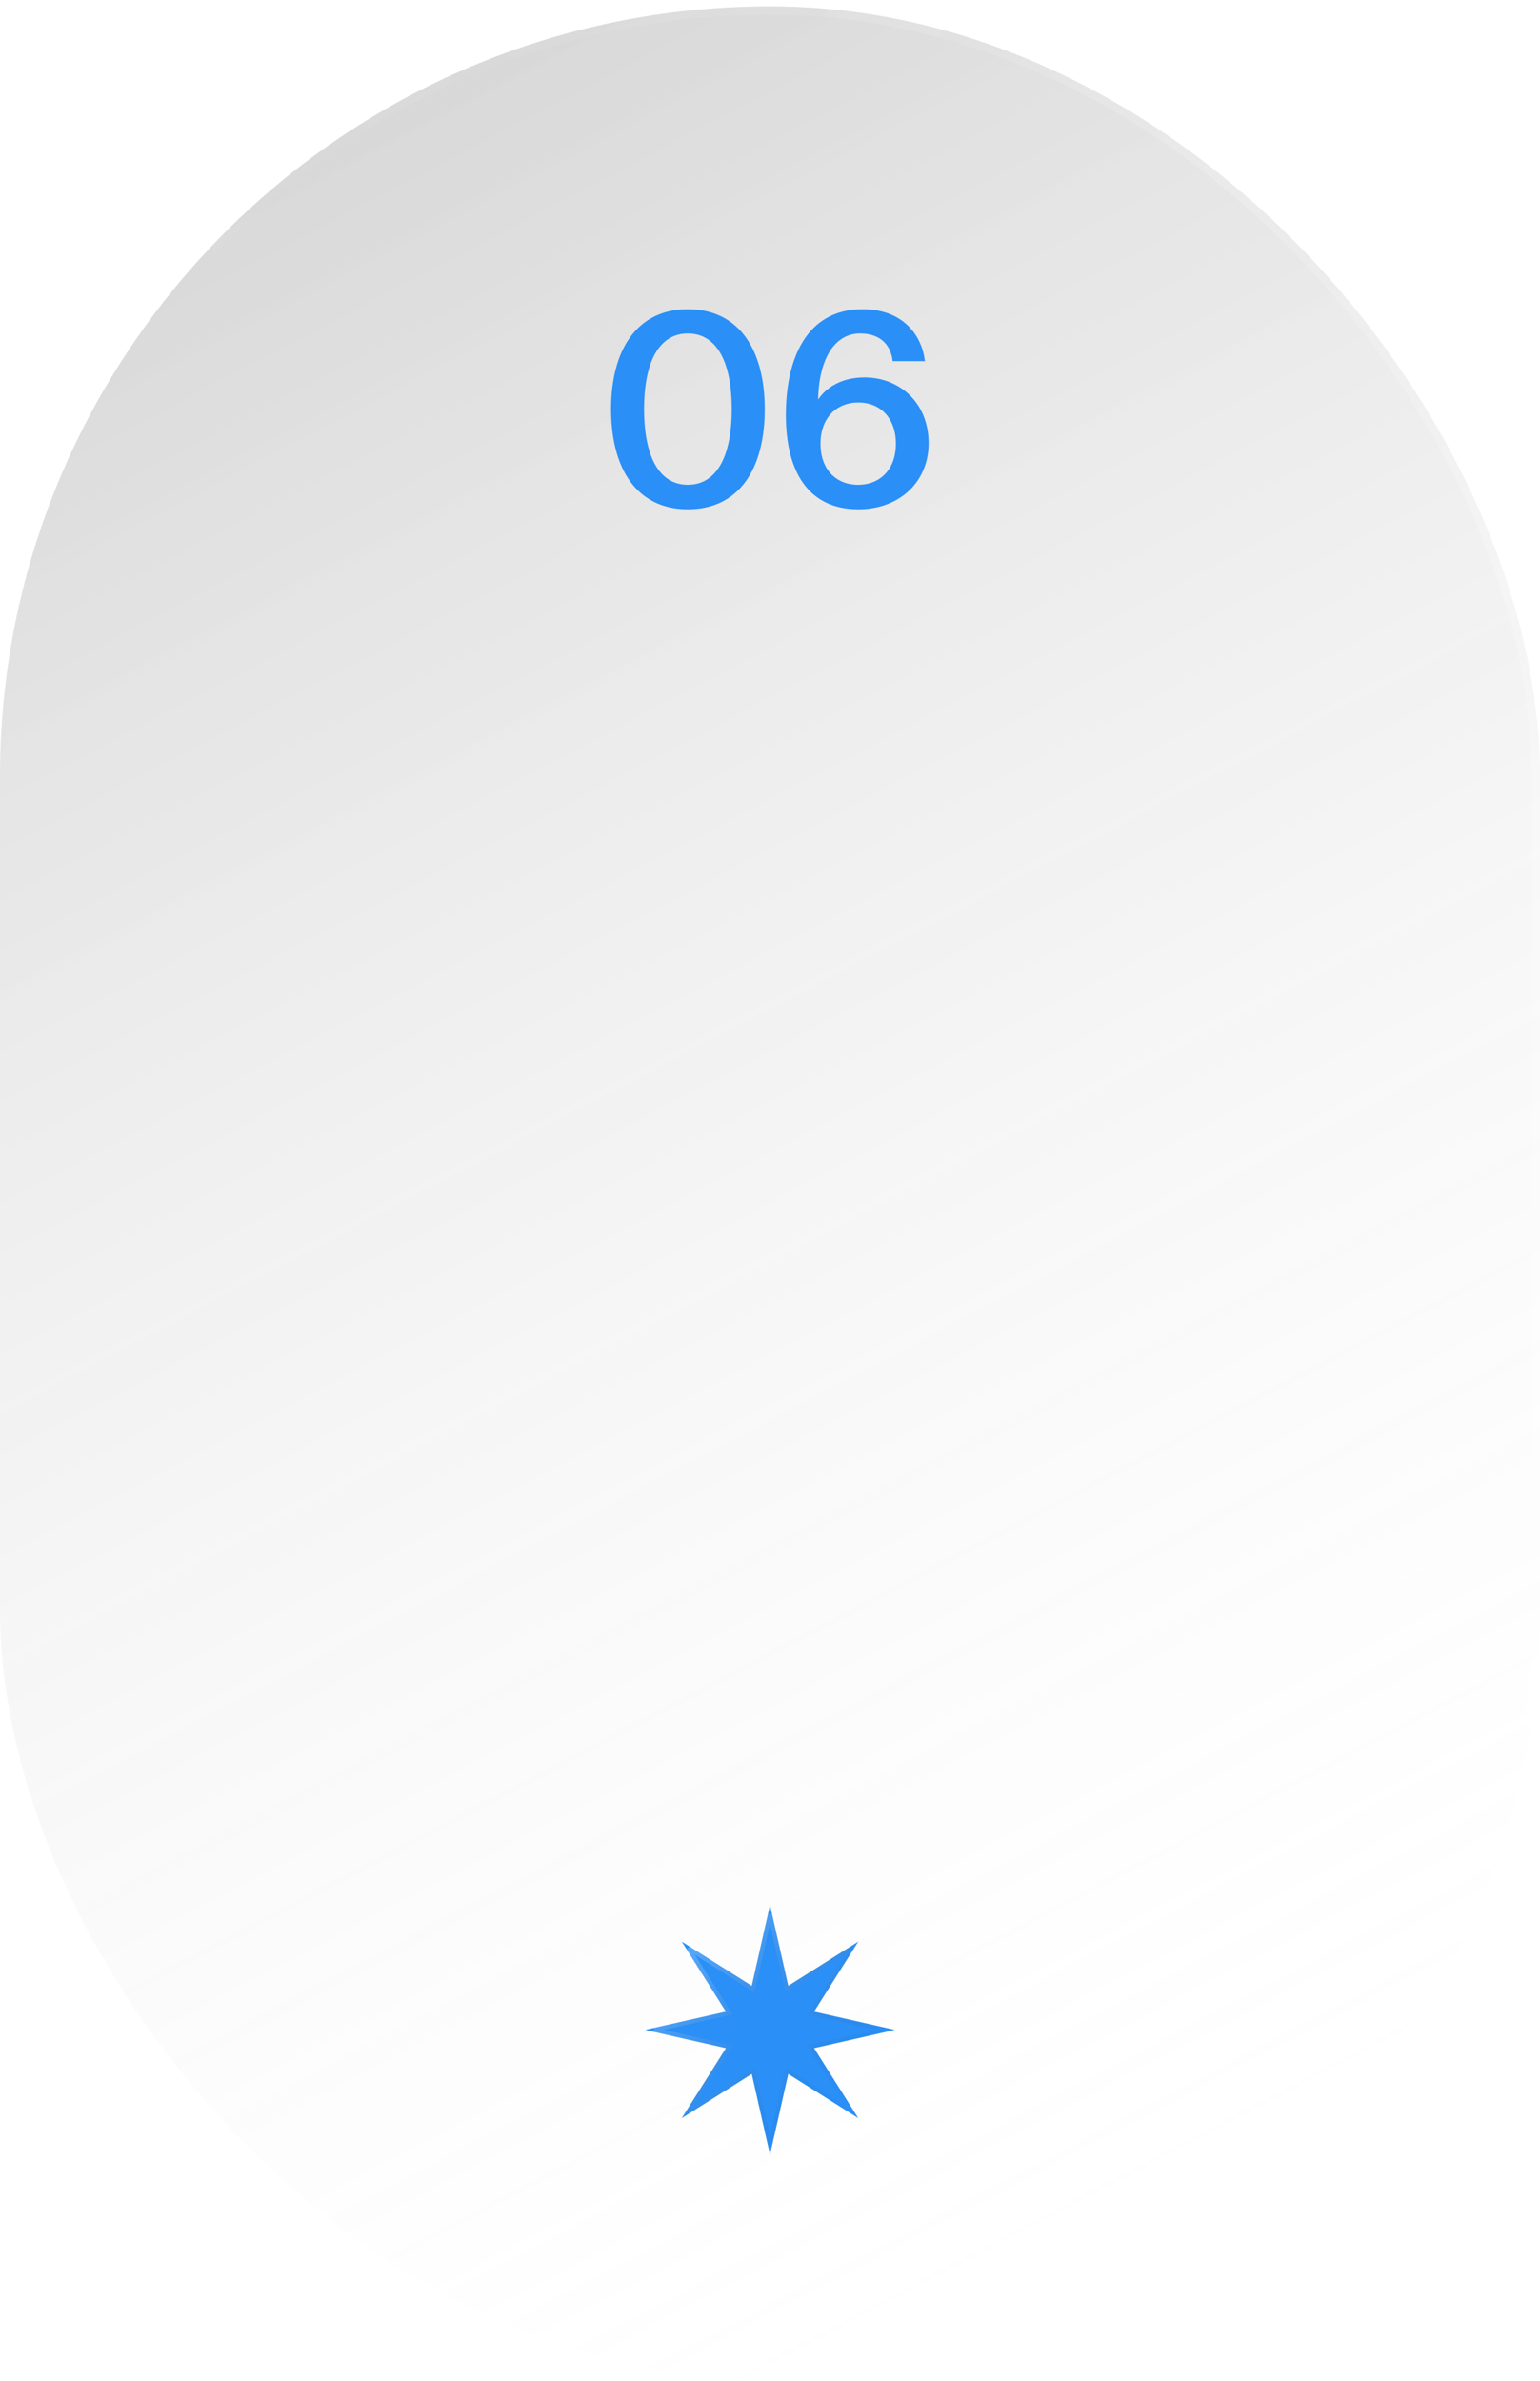 <?xml version="1.0" encoding="UTF-8"?> <svg xmlns="http://www.w3.org/2000/svg" width="185" height="286" viewBox="0 0 185 286" fill="none"> <g filter="url(#filter0_bii_3_616)"> <rect y="0.762" width="185" height="285" rx="92.5" fill="url(#paint0_linear_3_616)" fill-opacity="0.2"></rect> <rect x="0.5" y="1.262" width="184" height="284" rx="92" stroke="url(#paint1_linear_3_616)" stroke-opacity="0.2"></rect> </g> <path d="M82.621 58.234C79.293 58.234 77.373 55.034 77.373 49.146C77.373 43.258 79.293 40.058 82.621 40.058C85.981 40.058 87.901 43.258 87.901 49.146C87.901 55.034 85.981 58.234 82.621 58.234ZM82.621 61.178C88.829 61.178 91.869 56.282 91.869 49.146C91.869 42.074 88.829 37.146 82.621 37.146C76.477 37.146 73.405 42.074 73.405 49.146C73.405 56.282 76.477 61.178 82.621 61.178ZM98.565 53.306C98.565 50.234 100.453 48.346 103.109 48.346C105.765 48.346 107.621 50.234 107.621 53.306C107.621 56.378 105.733 58.234 103.077 58.234C100.421 58.234 98.565 56.378 98.565 53.306ZM103.333 40.058C105.413 40.058 106.981 41.114 107.237 43.386H111.109C110.757 40.314 108.517 37.146 103.621 37.146C96.837 37.146 94.405 43.162 94.405 49.85C94.405 56.634 97.093 61.178 103.109 61.178C108.101 61.178 111.557 57.85 111.557 53.242C111.557 48.41 108.101 45.338 103.845 45.338C101.157 45.338 99.301 46.49 98.277 47.994C98.373 43.258 100.165 40.058 103.333 40.058Z" fill="#2A8FF7"></path> <g filter="url(#filter1_bii_3_616)"> <path d="M92.5 228.833L94.693 238.54L103.107 233.227L97.793 241.641L107.5 243.833L97.793 246.026L103.107 254.44L94.693 249.127L92.5 258.833L90.307 249.127L81.893 254.44L87.207 246.026L77.5 243.833L87.207 241.641L81.893 233.227L90.307 238.54L92.5 228.833Z" fill="url(#paint2_linear_3_616)"></path> <path d="M94.449 238.595L94.527 238.94L94.826 238.751L102.304 234.029L97.582 241.507L97.393 241.807L97.738 241.885L106.365 243.833L97.738 245.782L97.393 245.86L97.582 246.159L102.304 253.638L94.826 248.915L94.527 248.726L94.449 249.072L92.5 257.699L90.551 249.072L90.473 248.726L90.174 248.915L82.696 253.638L87.418 246.159L87.607 245.86L87.262 245.782L78.635 243.833L87.262 241.885L87.607 241.807L87.418 241.507L82.696 234.029L90.174 238.751L90.473 238.94L90.551 238.595L92.5 229.968L94.449 238.595Z" stroke="url(#paint3_linear_3_616)" stroke-opacity="0.2" stroke-width="0.5"></path> </g> <defs> <filter id="filter0_bii_3_616" x="-15" y="-14.238" width="215" height="315" filterUnits="userSpaceOnUse" color-interpolation-filters="sRGB"> <feFlood flood-opacity="0" result="BackgroundImageFix"></feFlood> <feGaussianBlur in="BackgroundImageFix" stdDeviation="7.5"></feGaussianBlur> <feComposite in2="SourceAlpha" operator="in" result="effect1_backgroundBlur_3_616"></feComposite> <feBlend mode="normal" in="SourceGraphic" in2="effect1_backgroundBlur_3_616" result="shape"></feBlend> <feColorMatrix in="SourceAlpha" type="matrix" values="0 0 0 0 0 0 0 0 0 0 0 0 0 0 0 0 0 0 127 0" result="hardAlpha"></feColorMatrix> <feOffset dx="4" dy="4"></feOffset> <feGaussianBlur stdDeviation="5"></feGaussianBlur> <feComposite in2="hardAlpha" operator="arithmetic" k2="-1" k3="1"></feComposite> <feColorMatrix type="matrix" values="0 0 0 0 1 0 0 0 0 1 0 0 0 0 1 0 0 0 0.1 0"></feColorMatrix> <feBlend mode="normal" in2="shape" result="effect2_innerShadow_3_616"></feBlend> <feColorMatrix in="SourceAlpha" type="matrix" values="0 0 0 0 0 0 0 0 0 0 0 0 0 0 0 0 0 0 127 0" result="hardAlpha"></feColorMatrix> <feOffset dx="-4" dy="-4"></feOffset> <feGaussianBlur stdDeviation="1"></feGaussianBlur> <feComposite in2="hardAlpha" operator="arithmetic" k2="-1" k3="1"></feComposite> <feColorMatrix type="matrix" values="0 0 0 0 1 0 0 0 0 1 0 0 0 0 1 0 0 0 0.05 0"></feColorMatrix> <feBlend mode="normal" in2="effect2_innerShadow_3_616" result="effect3_innerShadow_3_616"></feBlend> </filter> <filter id="filter1_bii_3_616" x="62.5" y="213.833" width="60" height="60" filterUnits="userSpaceOnUse" color-interpolation-filters="sRGB"> <feFlood flood-opacity="0" result="BackgroundImageFix"></feFlood> <feGaussianBlur in="BackgroundImageFix" stdDeviation="7.5"></feGaussianBlur> <feComposite in2="SourceAlpha" operator="in" result="effect1_backgroundBlur_3_616"></feComposite> <feBlend mode="normal" in="SourceGraphic" in2="effect1_backgroundBlur_3_616" result="shape"></feBlend> <feColorMatrix in="SourceAlpha" type="matrix" values="0 0 0 0 0 0 0 0 0 0 0 0 0 0 0 0 0 0 127 0" result="hardAlpha"></feColorMatrix> <feOffset dx="4" dy="4"></feOffset> <feGaussianBlur stdDeviation="5"></feGaussianBlur> <feComposite in2="hardAlpha" operator="arithmetic" k2="-1" k3="1"></feComposite> <feColorMatrix type="matrix" values="0 0 0 0 1 0 0 0 0 1 0 0 0 0 1 0 0 0 0.1 0"></feColorMatrix> <feBlend mode="normal" in2="shape" result="effect2_innerShadow_3_616"></feBlend> <feColorMatrix in="SourceAlpha" type="matrix" values="0 0 0 0 0 0 0 0 0 0 0 0 0 0 0 0 0 0 127 0" result="hardAlpha"></feColorMatrix> <feOffset dx="-4" dy="-4"></feOffset> <feGaussianBlur stdDeviation="1"></feGaussianBlur> <feComposite in2="hardAlpha" operator="arithmetic" k2="-1" k3="1"></feComposite> <feColorMatrix type="matrix" values="0 0 0 0 1 0 0 0 0 1 0 0 0 0 1 0 0 0 0.05 0"></feColorMatrix> <feBlend mode="normal" in2="effect2_innerShadow_3_616" result="effect3_innerShadow_3_616"></feBlend> </filter> <linearGradient id="paint0_linear_3_616" x1="27.403" y1="24.035" x2="154.819" y2="266.402" gradientUnits="userSpaceOnUse"> <stop stop-color="#3D3D3D"></stop> <stop offset="1" stop-color="white" stop-opacity="0"></stop> </linearGradient> <linearGradient id="paint1_linear_3_616" x1="18.529" y1="0.762" x2="193.824" y2="10.36" gradientUnits="userSpaceOnUse"> <stop stop-color="white" stop-opacity="0"></stop> <stop offset="1" stop-color="white"></stop> </linearGradient> <linearGradient id="paint2_linear_3_616" x1="81.944" y1="231.283" x2="91.897" y2="260.45" gradientUnits="userSpaceOnUse"> <stop stop-color="#2A8FF7"></stop> <stop offset="1" stop-color="#2A8FF7"></stop> </linearGradient> <linearGradient id="paint3_linear_3_616" x1="84.079" y1="233.73" x2="103.593" y2="250.552" gradientUnits="userSpaceOnUse"> <stop stop-color="white"></stop> <stop offset="1" stop-opacity="0"></stop> </linearGradient> </defs> </svg> 
